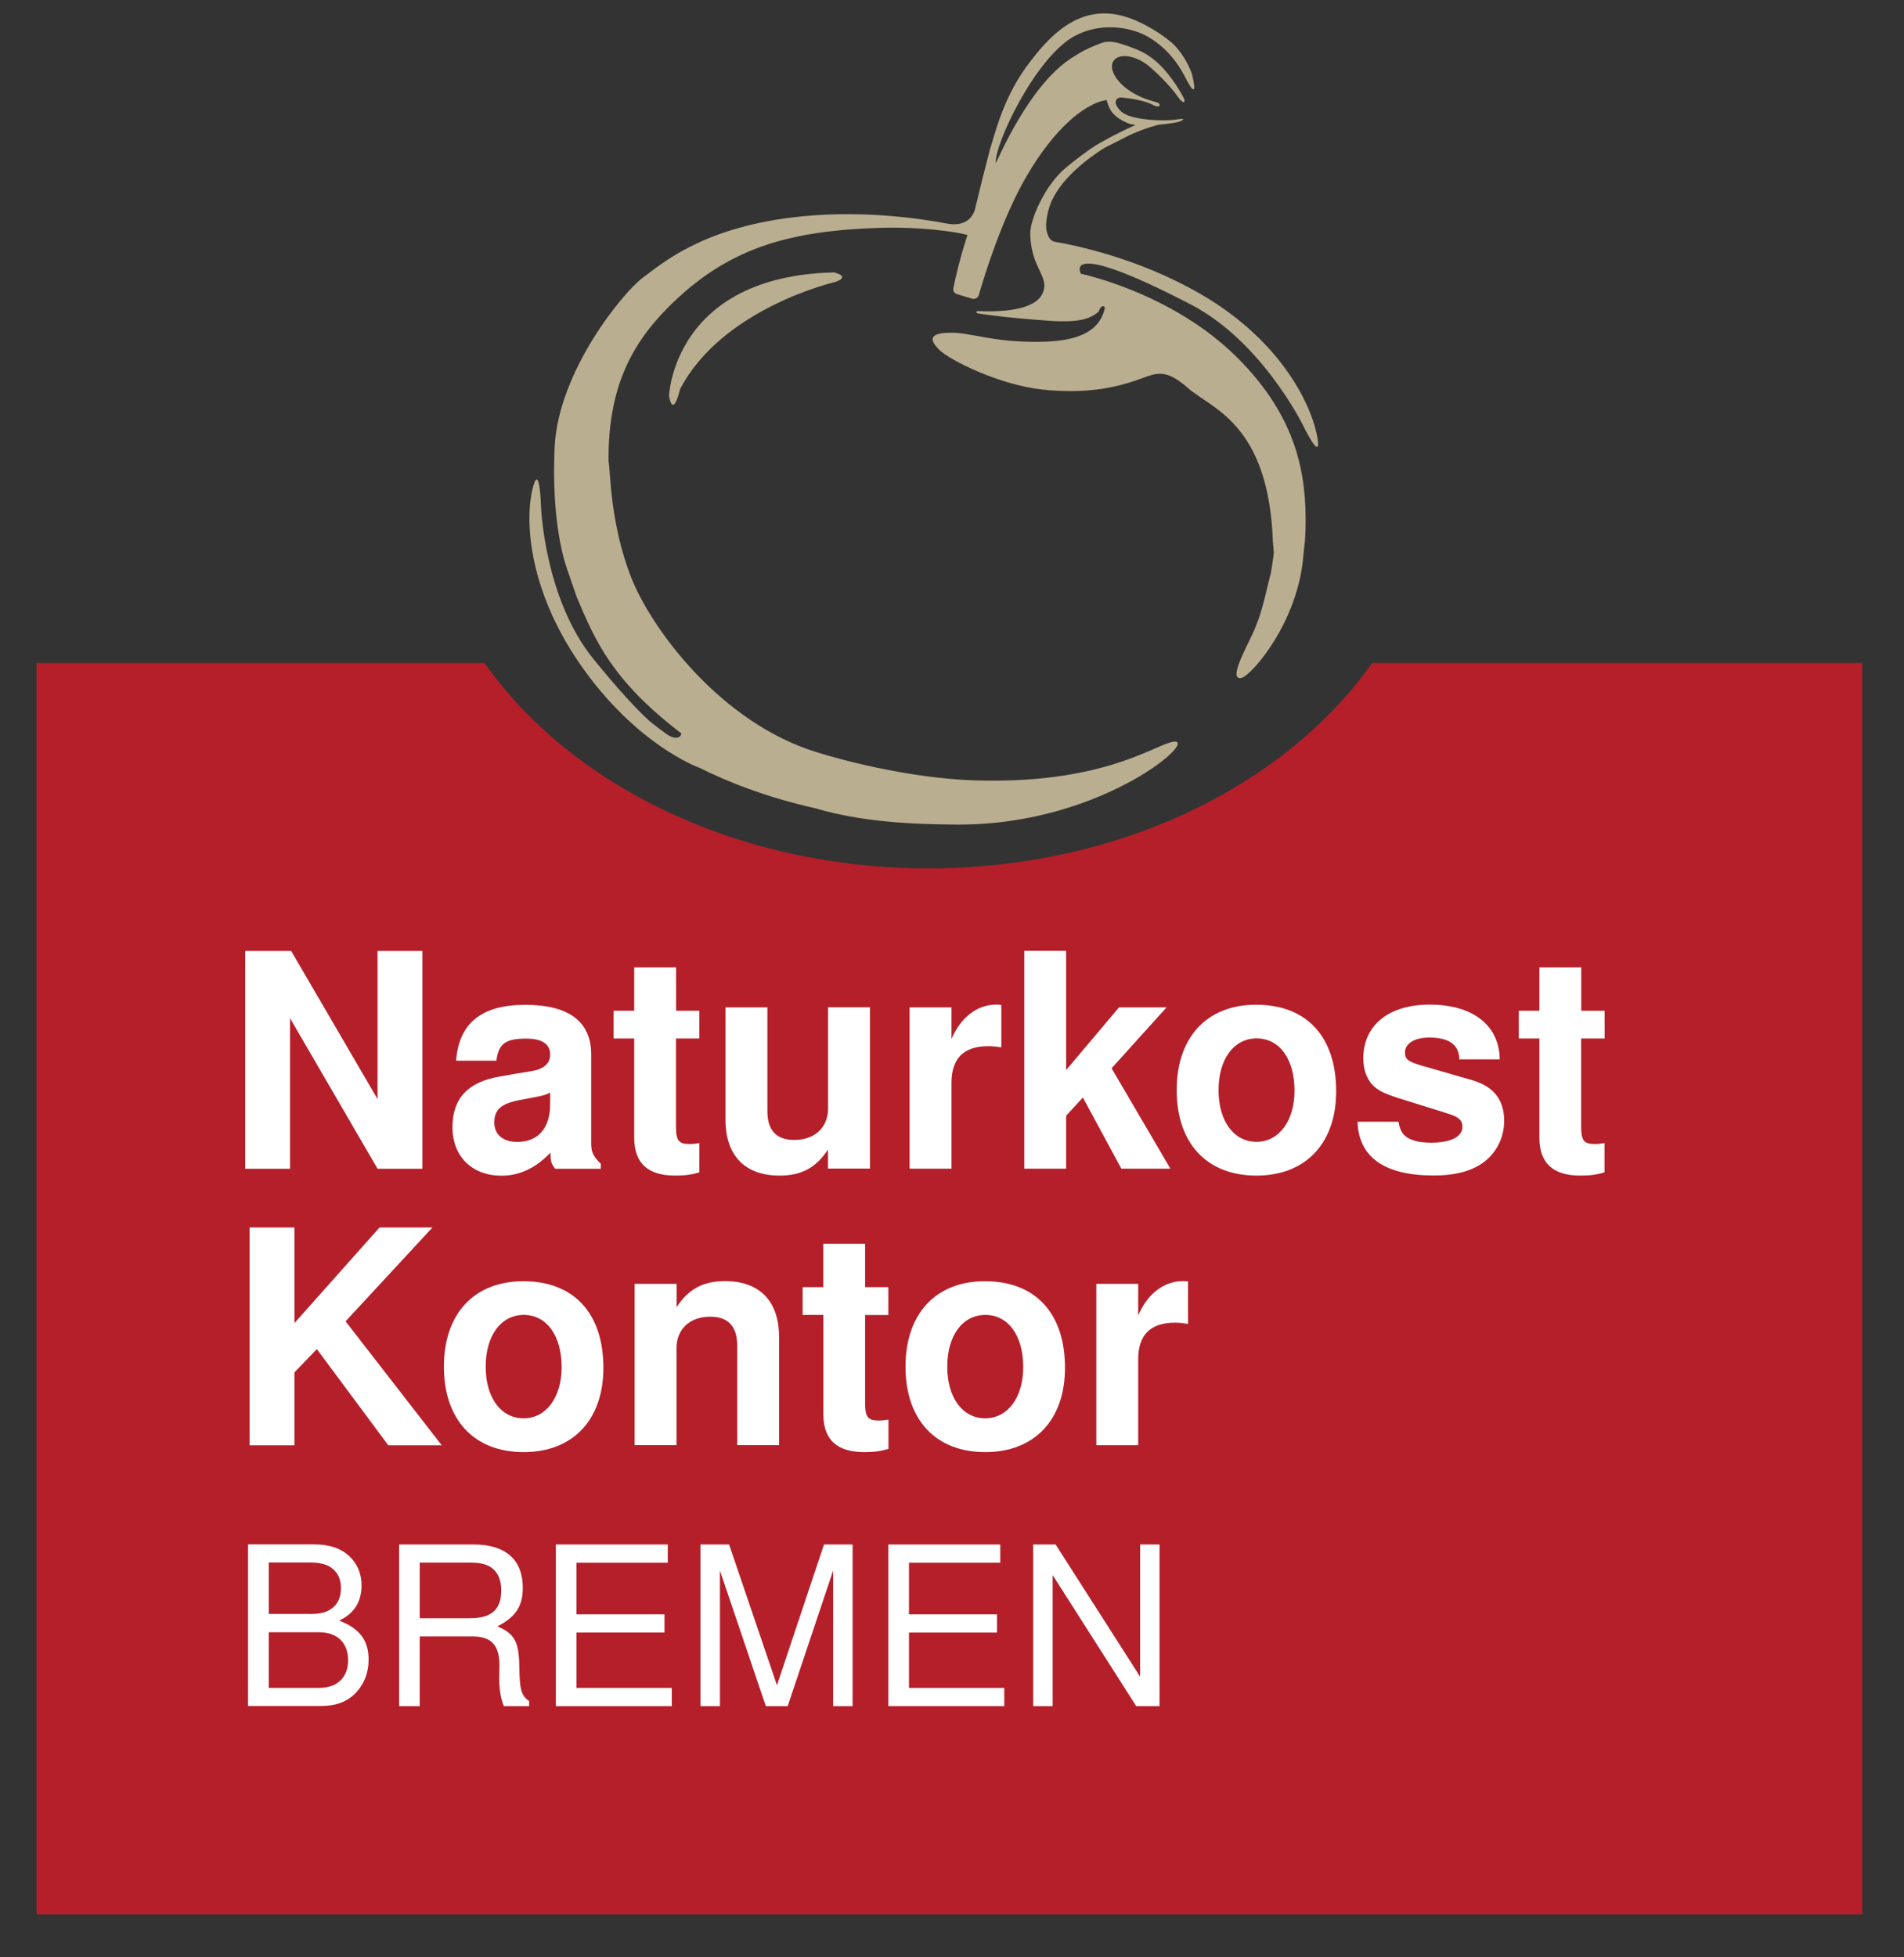 <?xml version="1.0" encoding="utf-8"?>
<!-- Generator: Adobe Illustrator 28.0.0, SVG Export Plug-In . SVG Version: 6.00 Build 0)  -->
<svg version="1.1" id="Ebene_1" xmlns="http://www.w3.org/2000/svg" xmlns:xlink="http://www.w3.org/1999/xlink" x="0px" y="0px"
	 viewBox="0 0 181 186" style="enable-background:new 0 0 181 186;" xml:space="preserve">
<rect x="0" y="0" width="181" height="186" fill="#333333" stroke="none"/>
<style type="text/css">
	.st0{fill:#B51F29;}
	.st1{fill:#FFFFFF;}
	.st2{fill:#BAAE90;}
</style>
<path class="st0" d="M130.44,63.01c-8.2,11.63-24.02,19.52-42.19,19.52s-34-7.88-42.19-19.52H3.47v118.93h173.56V63.01H130.44z"/>
<g>
	<path class="st1" d="M27.57,96.77v14.31h-4.26v-20.7h4.37l8.21,14.08V90.38h4.26v20.7h-4.26L27.57,96.77z"/>
	<path class="st1" d="M57.1,111.08h-4.32c-0.37-0.45-0.45-0.74-0.45-1.53c-1.42,1.48-2.95,2.19-4.66,2.19
		c-2.81,0-4.66-1.85-4.66-4.6c0-2.75,1.48-4.32,4.52-4.83l1.59-0.28c1.96-0.31,1.96-0.31,2.5-0.6c0.43-0.25,0.68-0.68,0.68-1.19
		c0-1.02-0.77-1.53-2.3-1.53c-1.96,0-2.61,0.51-2.81,2.1h-3.83c0.26-3.55,2.41-5.31,6.56-5.31c4.15,0,6.28,1.59,6.28,4.71v8.52
		c0,0.77,0.23,1.22,0.91,1.87V111.08z M52.3,103.84c-0.45,0.23-0.62,0.28-1.68,0.48l-1.36,0.26c-1.65,0.34-2.27,0.91-2.27,2.1
		c0,1.14,0.82,1.85,2.16,1.85c2.02,0,3.15-1.31,3.15-3.61V103.84z"/>
	<path class="st1" d="M66.47,98.7h-2.21v8.35c0,1.36,0.25,1.68,1.31,1.68c0.31,0,0.51-0.03,0.91-0.09v2.78
		c-0.74,0.23-1.39,0.31-2.3,0.31c-2.61,0-3.89-1.19-3.89-3.61V98.7h-1.96v-2.64h1.96v-4.12h3.98v4.12h2.21V98.7z"/>
	<path class="st1" d="M78.71,111.08v-1.82c-1.14,1.73-2.53,2.47-4.6,2.47c-3.29,0-5.14-1.9-5.14-5.31V95.74h3.98v9.85
		c0,1.85,0.85,2.75,2.56,2.75c1.96,0,3.21-1.19,3.21-3.01v-9.6h3.98v15.33H78.71z"/>
	<path class="st1" d="M90.45,95.74v3.01c0.88-2.07,2.44-3.27,4.26-3.27c0.17,0,0.25,0,0.48,0.03v4.03
		c-0.54-0.08-0.82-0.11-1.25-0.11c-2.33,0-3.49,1.16-3.49,3.49v8.15h-3.98V95.74H90.45z"/>
	<path class="st1" d="M106.38,95.74h4.52l-5.23,5.79l5.59,9.54h-4.66l-3.66-6.76l-1.59,1.73v5.03h-3.98v-20.7h3.98v11.33
		L106.38,95.74z"/>
	<path class="st1" d="M127.02,103.72c0,4.94-2.9,8.01-7.58,8.01c-4.71,0-7.58-3.07-7.58-8.12c0-5.03,2.87-8.12,7.55-8.12
		C124.21,95.49,127.02,98.52,127.02,103.72z M115.84,103.61c0,2.95,1.45,4.91,3.61,4.91c2.13,0,3.61-1.99,3.61-4.86
		c0-3.01-1.42-4.97-3.61-4.97C117.29,98.7,115.84,100.65,115.84,103.61z"/>
	<path class="st1" d="M138.73,100.68c-0.03-1.39-0.97-2.07-2.87-2.07c-1.39,0-2.3,0.57-2.3,1.42c0,0.62,0.28,0.85,1.39,1.19
		l5.03,1.45c2.02,0.6,3.01,1.87,3.01,3.86c0,1.51-0.68,2.93-1.82,3.83c-1.14,0.91-2.75,1.36-4.88,1.36c-4.66,0-7.13-1.73-7.24-5.11
		h3.89c0.17,0.82,0.34,1.14,0.77,1.45c0.51,0.37,1.31,0.54,2.36,0.54c1.85,0,2.95-0.57,2.95-1.5c0-0.62-0.34-0.94-1.33-1.25
		l-4.74-1.48c-1.48-0.48-1.96-0.74-2.5-1.28c-0.54-0.6-0.85-1.48-0.85-2.5c0-3.15,2.41-5.11,6.3-5.11c4.12,0,6.62,1.96,6.67,5.2
		H138.73z"/>
	<path class="st1" d="M152.53,98.7h-2.22v8.35c0,1.36,0.26,1.68,1.31,1.68c0.31,0,0.51-0.03,0.91-0.09v2.78
		c-0.74,0.23-1.39,0.31-2.3,0.31c-2.61,0-3.89-1.19-3.89-3.61V98.7h-1.96v-2.64h1.96v-4.12h3.98v4.12h2.22V98.7z"/>
</g>
<g>
	<path class="st1" d="M23.58,146.78h6.24c1.47,0,2.51,0.34,3.33,1.07c0.8,0.72,1.22,1.69,1.22,2.82c0,1.58-0.72,2.7-2.13,3.35
		c1.96,0.76,2.8,1.88,2.8,3.73c0,1.2-0.42,2.3-1.18,3.1c-0.82,0.88-1.9,1.29-3.35,1.29h-6.93V146.78z M29.34,153.4
		c1.1,0,1.71-0.15,2.23-0.55c0.55-0.42,0.84-1.05,0.84-1.9s-0.29-1.47-0.84-1.9c-0.53-0.4-1.14-0.55-2.23-0.55h-3.79v4.89H29.34z
		 M30.33,160.42c1.73,0,2.76-0.99,2.76-2.63c0-1.66-1.03-2.66-2.76-2.66h-4.78v5.29H30.33z"/>
	<path class="st1" d="M39.9,162.15h-1.96v-15.36h7.08c3.04,0,4.68,1.45,4.68,4.11c0,1.77-0.7,2.8-2.42,3.67
		c1.67,0.72,2.07,1.47,2.09,4c0.04,2.04,0.19,2.59,0.93,3.1v0.48H47.9c-0.27-0.63-0.44-1.56-0.44-2.51l0.02-1.37
		c0-1.9-0.78-2.74-2.53-2.74H39.9V162.15z M44.64,153.8c2.09,0,3.01-0.82,3.01-2.66c0-0.91-0.27-1.6-0.8-2.04
		c-0.49-0.42-1.12-0.59-2.21-0.59H39.9v5.29H44.64z"/>
	<path class="st1" d="M54.8,160.42h9.06v1.73H52.84v-15.36h10.64v1.73H54.8v4.91h8.37v1.73H54.8V160.42z"/>
	<path class="st1" d="M72.8,162.15l-4.36-12.88v12.88h-1.85v-15.36h2.72l4.55,13.38l4.47-13.38h2.72v15.36h-1.85v-12.88l-4.32,12.88
		H72.8z"/>
	<path class="st1" d="M86.41,160.42h9.06v1.73H84.45v-15.36h10.64v1.73h-8.68v4.91h8.37v1.73h-8.37V160.42z"/>
	<path class="st1" d="M110.22,162.15h-2.21l-7.94-12.45v12.45h-1.85v-15.36h2.13l8.03,12.56v-12.56h1.85V162.15z"/>
</g>
<g>
	<path class="st1" d="M27.99,137.36h-4.26v-20.7h4.26v9.09l8.09-9.09h5.03l-8.26,8.92l9.14,11.78h-5.08l-6.79-9.14l-2.13,2.21
		V137.36z"/>
	<path class="st1" d="M57.36,130c0,4.94-2.9,8.01-7.58,8.01c-4.71,0-7.58-3.07-7.58-8.12c0-5.03,2.87-8.12,7.55-8.12
		C54.55,121.77,57.36,124.81,57.36,130z M46.17,129.89c0,2.95,1.45,4.91,3.61,4.91c2.13,0,3.61-1.99,3.61-4.86
		c0-3.01-1.42-4.97-3.61-4.97C47.62,124.98,46.17,126.94,46.17,129.89z"/>
	<path class="st1" d="M64.32,122.02v2.21c1.14-1.73,2.53-2.47,4.6-2.47c3.29,0,5.14,1.9,5.14,5.31v10.28h-3.98v-9.46
		c0-1.82-0.85-2.75-2.56-2.75c-1.96,0-3.21,1.19-3.21,3.01v9.2h-3.98v-15.33H64.32z"/>
	<path class="st1" d="M84.45,124.98h-2.21v8.35c0,1.36,0.26,1.68,1.31,1.68c0.31,0,0.51-0.03,0.91-0.09v2.78
		c-0.74,0.23-1.39,0.31-2.3,0.31c-2.61,0-3.89-1.19-3.89-3.61v-9.43H76.3v-2.64h1.96v-4.12h3.98v4.12h2.21V124.98z"/>
	<path class="st1" d="M101.24,130c0,4.94-2.9,8.01-7.58,8.01c-4.71,0-7.58-3.07-7.58-8.12c0-5.03,2.87-8.12,7.55-8.12
		C98.43,121.77,101.24,124.81,101.24,130z M90.05,129.89c0,2.95,1.45,4.91,3.61,4.91c2.13,0,3.61-1.99,3.61-4.86
		c0-3.01-1.42-4.97-3.61-4.97C91.5,124.98,90.05,126.94,90.05,129.89z"/>
	<path class="st1" d="M108.2,122.02v3.01c0.88-2.07,2.44-3.27,4.26-3.27c0.17,0,0.25,0,0.48,0.03v4.03
		c-0.54-0.08-0.82-0.11-1.25-0.11c-2.33,0-3.49,1.16-3.49,3.49v8.15h-3.98v-15.33H108.2z"/>
</g>
<g>
	<path class="st2" d="M125.25,41.7c-0.46-2.98-3.31-9.21-11.04-13.71c-5.93-3.45-12-4.68-13.94-5.01c-0.51-0.09-0.72-0.69-0.8-1.19
		c-0.06-0.39,0-1.25,0.31-2.18c0.84-2.53,3.73-4.63,5.28-5.6h0.01l1.6-0.8c0,0,1.45-0.83,3.44-1.35c0.95-0.08,1.79-0.22,2.03-0.31
		c0.5-0.2,0.47-0.33-0.23-0.2c-0.7,0.13-3.06,0.18-4.6-0.35c-0.72-0.25-1.04-0.68-1.22-1.08c-0.14-0.31,0.11-0.67,0.47-0.65
		c1.04,0.06,2.46,0.37,2.98,0.67c0.76,0.43,0.89-0.05,0.47-0.2c-0.42-0.15-1.6-0.35-2.86-1.28c-1.25-0.93-1.83-2.19-1.17-2.82
		c0.65-0.63,2.19-0.25,3.26,0.66c1.07,0.91,2.17,2.09,2.71,2.87c0.55,0.78,0.76,0.58,0.6,0.2c-0.16-0.38-1.14-2.09-2.31-3.22
		s-2.07-1.44-3.4-1.9c-1.33-0.45-1.8-0.28-2.22-0.13c-0.42,0.15-1.54,0.61-2.22,1.06c-0.68,0.45-3.5,1.77-6.99,8.78
		c-0.26,0.53-0.51,1.04-0.74,1.55c-0.2-1.66,3.72-10.01,7.44-12.06c2.48-1.37,5.36-0.9,6.99,0.03c1.63,0.93,2.81,2.35,3.59,3.9
		c0.78,1.55,1.05,1.46,0.66-0.19c-0.16-0.67-0.84-2-1.68-2.86c-0.83-0.86-3.05-2.32-4.96-2.82c-4.15-1.1-6.98,1.85-9.2,4.92
		c-2.22,3.07-2.98,6.52-3.39,7.72c-0.53,2.03-1.04,4.07-1.45,5.8c-0.5,1.55-2.05,1.4-2.53,1.32c0,0,0,0,0,0
		c-2.96-0.57-8.76-1.37-14.95-0.59c-8.56,1.08-12.25,4.37-14.08,5.71c-1.83,1.34-8.02,8.86-8.38,16.06
		c-0.15,3.1-0.06,7.61,1.05,11.26l1.05,3.05c1.73,4.05,3.29,7.87,9.95,12.95c-0.08,0.3-0.34,0.64-1.2,0.2
		c-0.64-0.44-1.26-0.91-1.87-1.41c-1.22-1.12-2.92-2.94-5.28-5.85c-4.7-5.77-5-14.53-5-14.53s-0.12-4.15-0.75-1.86
		c-0.81,2.91-0.56,9.58,4.44,16.83c5.3,7.68,11.3,9.86,11.3,9.86l-0.01-0.02c2.61,1.31,6.32,2.82,11.06,3.88
		c4.47,1.32,9.27,1.54,13.56,1.56c14.12,0.06,23.61-8.73,20.26-7.82c-1.91,0.52-6.87,3.98-18.58,3.62
		c-4.52-0.14-10.15-1.17-15.05-2.67c-9.14-2.8-15.7-11.7-17.63-16.55c-2.09-5.26-2-10.45-2.18-11.09v-0.31
		c0-6.38,1.95-10.6,5.61-14.28c5.55-5.59,11.26-7.36,20.39-7.62c3.38-0.1,6.86,0.33,8.12,0.68c-0.8,2.48-1.19,4.29-1.34,5.07
		c-0.05,0.25,0.11,0.49,0.36,0.56l1.4,0.42c0.28,0.08,0.58-0.07,0.66-0.34c0.48-1.68,2.17-7.23,4.53-11.28
		c2.82-4.82,5.53-6.71,7.18-7.16c0.15-0.04,0.29-0.07,0.44-0.1c0.03,0.11,0.06,0.24,0.11,0.38c0.22,0.7,0.68,1.31,1.88,1.82
		c0.2,0.08,0.46,0.14,0.75,0.18c-0.79,0.36-2.03,0.94-3.13,1.57c-0.7,0.37-1.78,1.09-3.45,2.46c-2.05,1.67-3.42,4.98-3.42,6.22
		c0.02,3.49,1.99,4.17,1.12,5.85c-0.81,1.56-4.04,1.68-6.12,1.59c-0.14-0.01-0.15,0.19-0.02,0.21c1.31,0.21,3.43,0.47,6.7,0.7
		c2.97,0.21,4-0.17,4.82-0.86c0.25-0.77,0.62-0.49,0.59-0.35c-0.34,1.5-1.43,3.16-6.11,3.22s-6.57-0.9-8.62-0.87
		c-2.05,0.04-1.92,0.71-1.02,1.62c0.89,0.91,5.61,3.34,9.86,3.79c4.25,0.45,7.07-0.26,8.87-0.88c1.8-0.62,2.62-1.29,4.91,0.72
		c2.24,1.98,7.66,3.36,8.08,14.53l0.09,1.08c0.03,0.13-0.25,1.85-0.28,1.98c-0.93,3.86-1,3.98-1.52,5.29
		c-0.52,1.31-2.72,5.03-1.24,4.67c0.9-0.22,5.38-5.27,5.86-11.7l0.08-0.77c0.08-0.52,0.11-1.32,0.12-1.78
		c0.11-5.09-0.81-10.51-6.5-16.19c-6.19-6.17-14.86-7.96-14.86-7.96s-1.99-3.54,10.47,2.93c6.69,3.47,10.6,11.38,10.6,11.38
		S125.62,44.04,125.25,41.7z"/>
	<path class="st2" d="M63.6,37.65c0.41,2.18,1.05-0.67,1.05-0.67c4.03-7.71,14.71-10.17,14.71-10.17c1.63-0.54-0.09-0.92-0.09-0.92
		C63.97,26.26,63.6,37.65,63.6,37.65z"/>
</g>
</svg>
